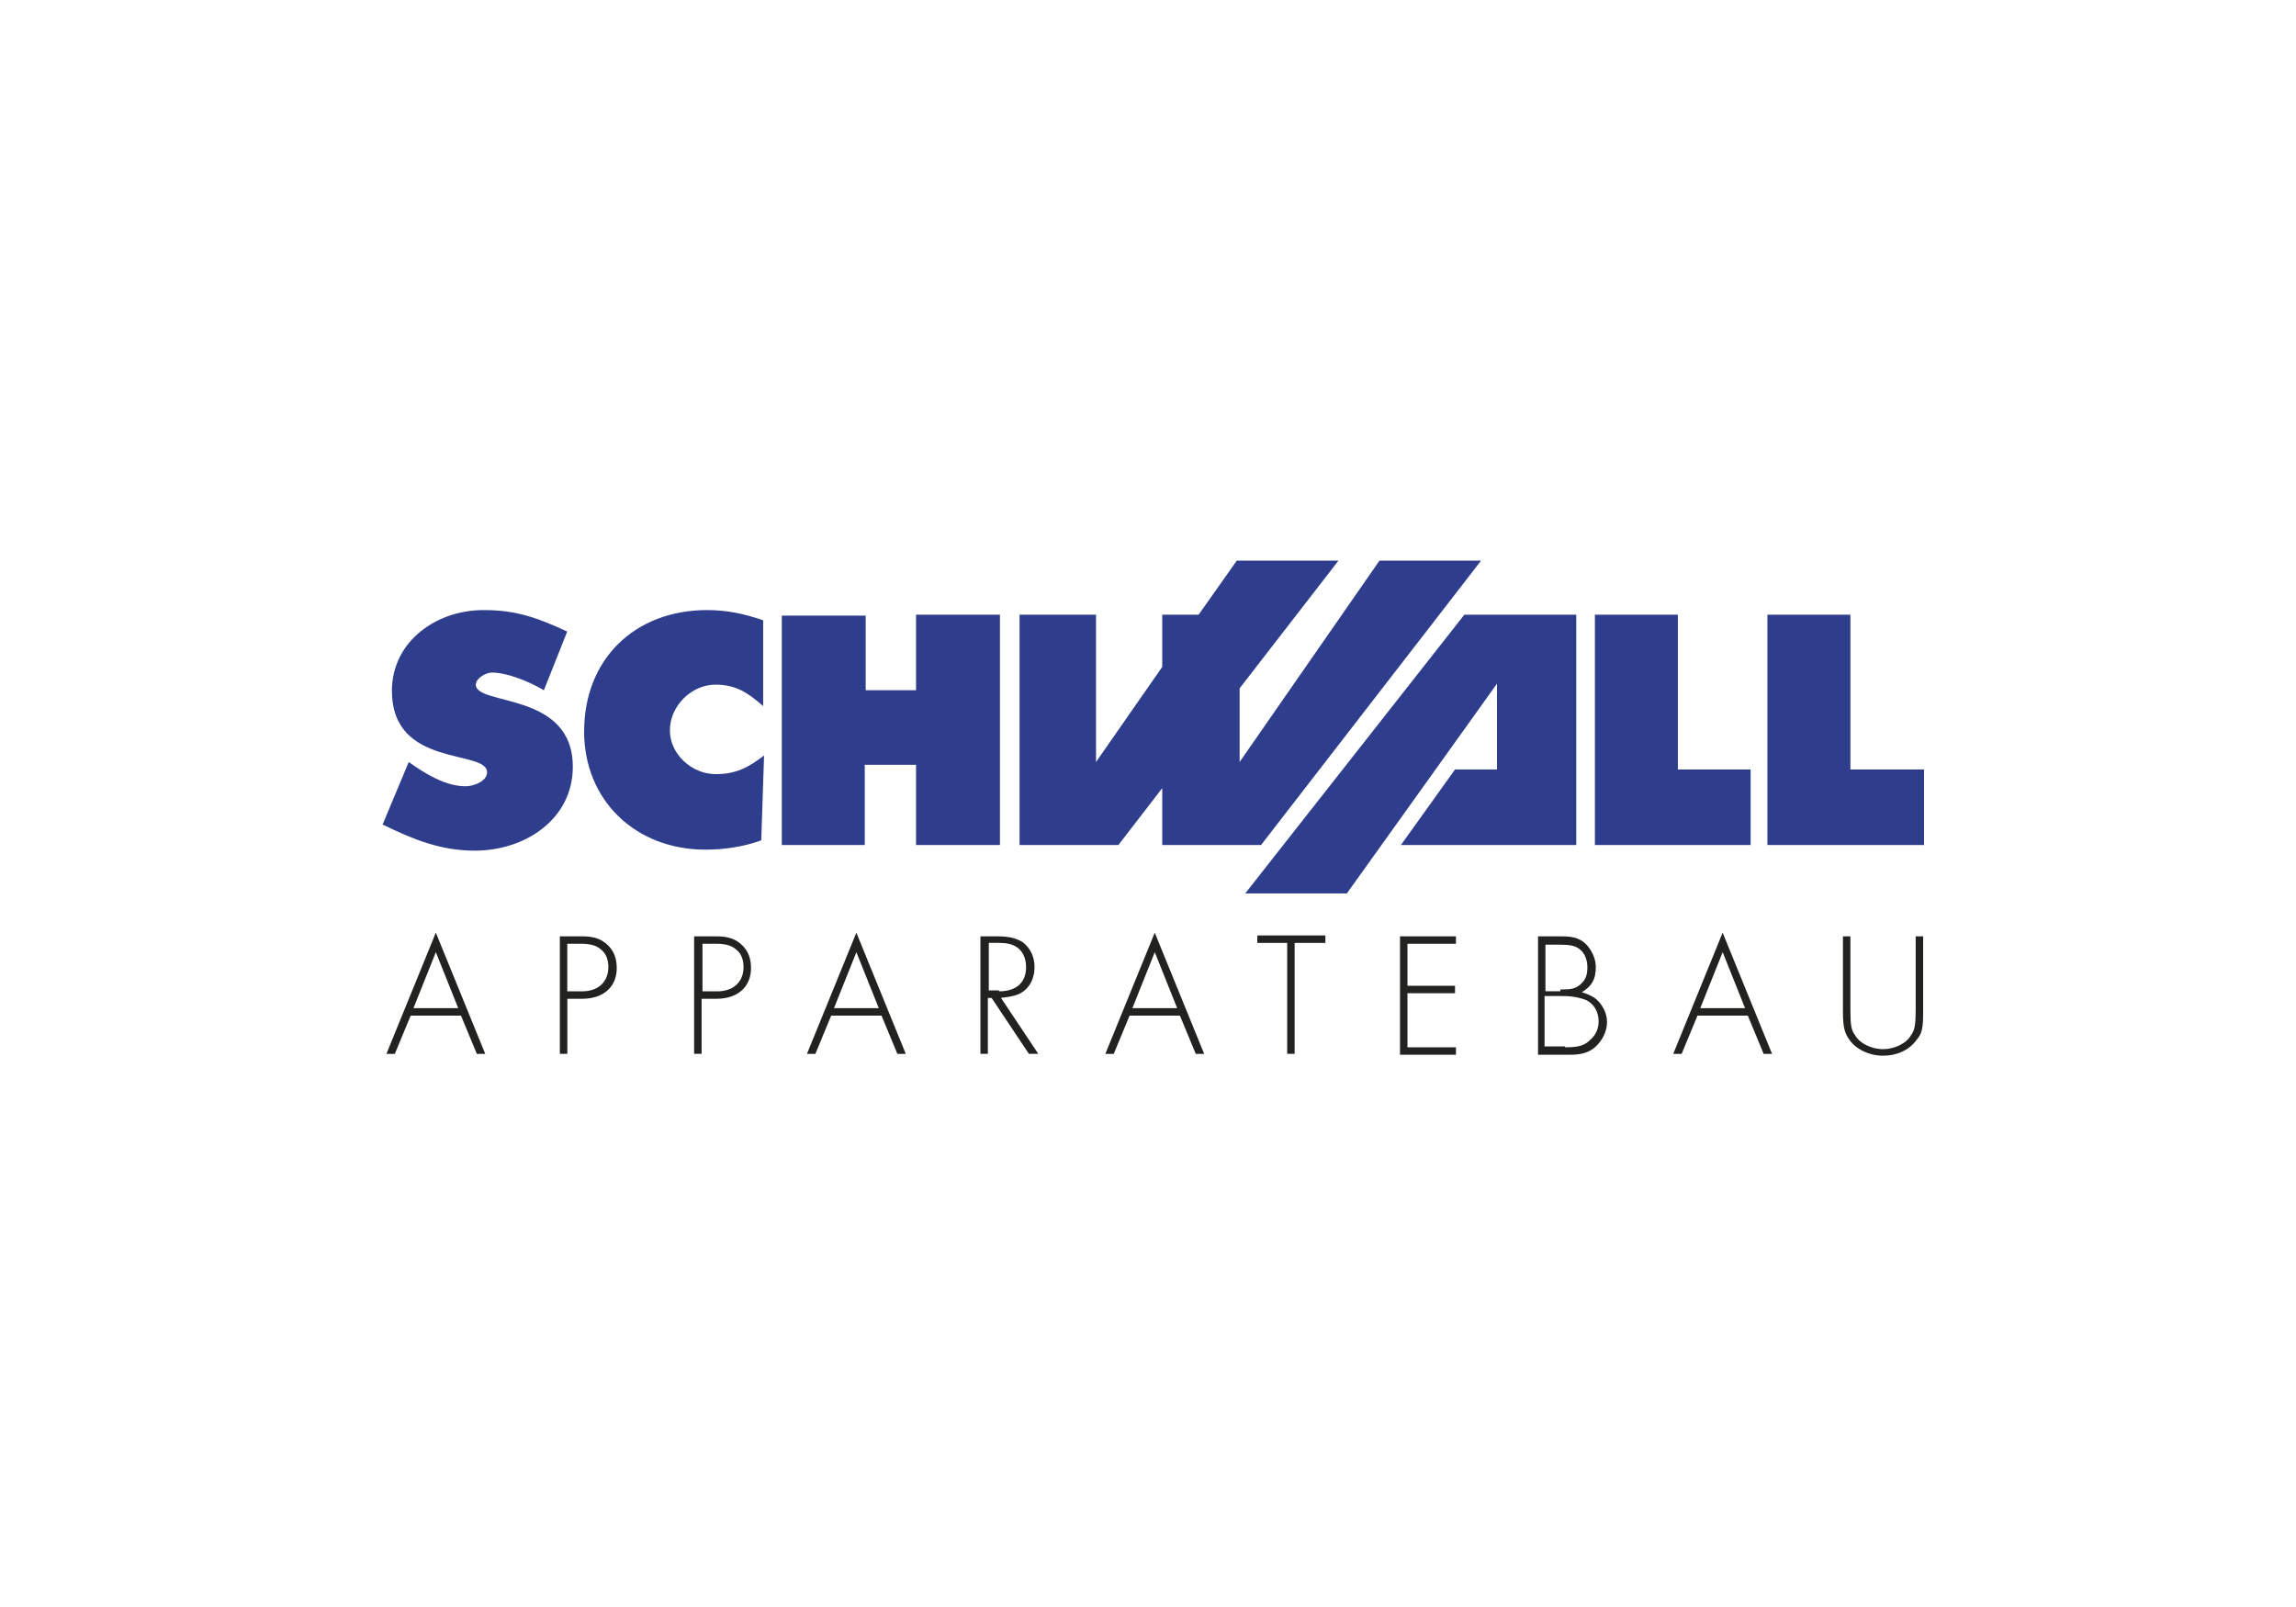 <?xml version="1.0" encoding="UTF-8"?>
<svg xmlns="http://www.w3.org/2000/svg" viewBox="0 0 500 350">
  <defs>
    <style>
      .cls-1 {
        fill: #2e3d8c;
      }

      .cls-1, .cls-2, .cls-3 {
        stroke-width: 0px;
      }

      .cls-2 {
        fill: #222221;
      }

      .cls-3 {
        fill: #fff;
      }
    </style>
  </defs>
  <g id="HG">
    <rect class="cls-3" width="500" height="350"/>
  </g>
  <g id="Schwall">
    <g>
      <path class="cls-1" d="m127.2,159.26c0,15.23,11.37,25.79,26.4,25.79,4.06,0,8.33-.61,12.18-2.03l.61-18.48c-3.45,2.64-6.09,4.06-10.56,4.06-5.08,0-9.95-4.26-9.95-9.54s4.67-9.95,9.95-9.95c4.47,0,7.11,1.83,10.36,4.67v-18.68c-4.06-1.42-7.92-2.23-12.18-2.23-15.84,0-26.8,10.76-26.8,26.4"/>
      <path id="SVGID" class="cls-1" d="m85.36,150.53c0,16.85,20.71,12.59,20.71,17.67,0,2.03-3.05,3.05-4.67,3.05-4.47,0-8.93-2.84-12.39-5.28l-5.69,13.61c6.7,3.25,12.59,5.69,20.1,5.69,10.76,0,21.32-6.7,21.32-18.28,0-16.45-21.12-13.2-21.12-17.87,0-1.42,2.23-2.64,3.45-2.64,3.45,0,8.33,2.03,11.37,3.86l5.08-12.79c-6.09-2.84-10.97-4.67-17.87-4.67-10.15-.2-20.31,6.5-20.31,17.67"/>
      <polygon class="cls-1" points="199.49 133.88 199.49 150.33 188.52 150.33 188.52 134.08 170.25 134.08 170.25 184.04 188.32 184.04 188.32 166.57 199.49 166.57 199.49 184.04 217.76 184.04 217.76 133.88 199.49 133.88"/>
      <polygon class="cls-1" points="300.41 122.1 269.95 165.96 269.95 149.92 291.48 122.1 269.34 122.1 261.02 133.88 253.1 133.88 253.1 145.25 238.68 165.96 238.68 133.88 222.03 133.88 222.03 184.04 243.55 184.04 253.1 171.65 253.1 184.04 274.62 184.04 322.54 122.1 300.41 122.1"/>
      <polygon class="cls-1" points="318.89 133.88 271.17 194.59 293.3 194.59 326 148.9 326 167.59 316.86 167.59 305.08 184.04 343.26 184.04 343.26 133.88 318.89 133.88"/>
      <polygon class="cls-1" points="384.89 133.88 384.89 184.04 419 184.04 419 167.59 402.96 167.59 402.96 133.88 384.89 133.88"/>
      <polygon class="cls-1" points="347.32 133.88 347.32 184.04 381.23 184.04 381.23 167.59 365.39 167.59 365.39 133.88 347.32 133.88"/>
      <g>
        <path class="cls-2" d="m89.43,221.2l-3.45,8.33h-1.83l10.76-26.4,10.76,26.4h-1.83l-3.45-8.33h-10.97Zm5.48-13.81l-4.87,12.18h9.75l-4.87-12.18Z"/>
        <path class="cls-2" d="m123.54,229.52h-1.62v-25.59h4.87c2.64,0,4.26.61,5.69,2.03,1.22,1.22,1.83,2.84,1.83,4.87,0,4.06-2.84,6.7-7.51,6.7h-3.25s0,11.98,0,11.98Zm3.25-13.61c3.45,0,5.69-2.03,5.69-5.28,0-1.42-.41-2.84-1.42-3.66-1.02-1.02-2.44-1.42-4.47-1.42h-3.05v10.36h3.25Z"/>
        <path class="cls-2" d="m152.78,229.52h-1.62v-25.59h4.87c2.64,0,4.26.61,5.69,2.03,1.22,1.22,1.83,2.84,1.83,4.87,0,4.06-2.84,6.7-7.51,6.7h-3.25s0,11.98,0,11.98Zm3.45-13.61c3.45,0,5.69-2.03,5.69-5.28,0-1.42-.41-2.84-1.42-3.66-1.02-1.02-2.44-1.42-4.47-1.42h-3.05v10.36h3.25Z"/>
        <path class="cls-2" d="m181.01,221.2l-3.45,8.33h-1.83l10.76-26.4,10.76,26.4h-1.83l-3.45-8.33h-10.97Zm5.48-13.81l-4.87,12.18h9.75l-4.87-12.18Z"/>
        <path class="cls-2" d="m226.09,229.52h-2.03l-8.12-12.18h-.81v12.18h-1.62v-25.59h3.66c2.64,0,4.06.41,5.48,1.22,1.62,1.22,2.64,3.05,2.64,5.48,0,2.64-1.22,4.87-3.45,5.89-1.02.41-2.03.61-3.86.81l8.12,12.18Zm-8.53-13.61c3.66,0,5.89-1.83,5.89-5.28,0-2.03-.81-3.66-2.23-4.47-1.02-.61-2.23-.81-3.86-.81h-2.03v10.36h2.23v.2Z"/>
        <path class="cls-2" d="m245.99,221.2l-3.45,8.33h-1.83l10.76-26.4,10.76,26.4h-1.83l-3.45-8.33h-10.97Zm5.48-13.81l-4.87,12.18h9.75l-4.87-12.18Z"/>
        <path class="cls-2" d="m281.93,229.52h-1.62v-24.16h-6.5v-1.62h14.82v1.62h-6.7v24.16Z"/>
        <path class="cls-2" d="m306.5,205.36v9.34h10.36v1.62h-10.36v11.78h10.56v1.62h-12.18v-25.79h12.18v1.62h-10.56v-.2Z"/>
        <path class="cls-2" d="m334.93,203.94h5.48c2.44,0,4.06.61,5.28,2.03,1.02,1.22,1.83,2.84,1.83,4.67,0,2.64-.81,4.06-3.05,5.48,1.42.41,2.23.81,3.05,1.42,1.42,1.22,2.44,3.05,2.44,5.08s-1.02,4.06-2.64,5.48c-1.42,1.22-3.05,1.62-5.48,1.62h-6.9v-25.79Zm4.87,11.57c2.44,0,3.25-.2,4.26-1.02,1.22-1.02,1.62-2.03,1.62-3.86,0-1.62-.61-3.05-1.62-3.86s-2.23-1.02-4.26-1.02h-3.25v10.15h3.25v-.41Zm1.02,12.59c3.05,0,4.26-.41,5.48-1.62,1.22-1.02,1.83-2.44,1.83-4.06,0-2.03-1.02-3.86-2.84-4.67-1.22-.41-2.64-.81-4.87-.81h-4.06v10.97h4.47v.2Z"/>
        <path class="cls-2" d="m369.66,221.2l-3.45,8.33h-1.83l10.76-26.4,10.76,26.4h-1.83l-3.45-8.33h-10.97Zm5.48-13.81l-4.87,12.18h9.75l-4.87-12.18Z"/>
        <path class="cls-2" d="m402.96,219.98c0,3.25.2,4.47,1.02,5.48,1.02,1.83,3.66,3.05,6.09,3.05s5.08-1.22,6.09-3.05c.81-1.02,1.02-2.44,1.02-5.48v-16.04h1.62v16.45c0,3.45-.2,4.67-1.42,6.09-1.62,2.23-4.26,3.45-7.31,3.45s-5.89-1.42-7.31-3.45c-1.02-1.42-1.42-2.64-1.42-6.09v-16.45h1.62v16.04Z"/>
      </g>
    </g>
  </g>
</svg>